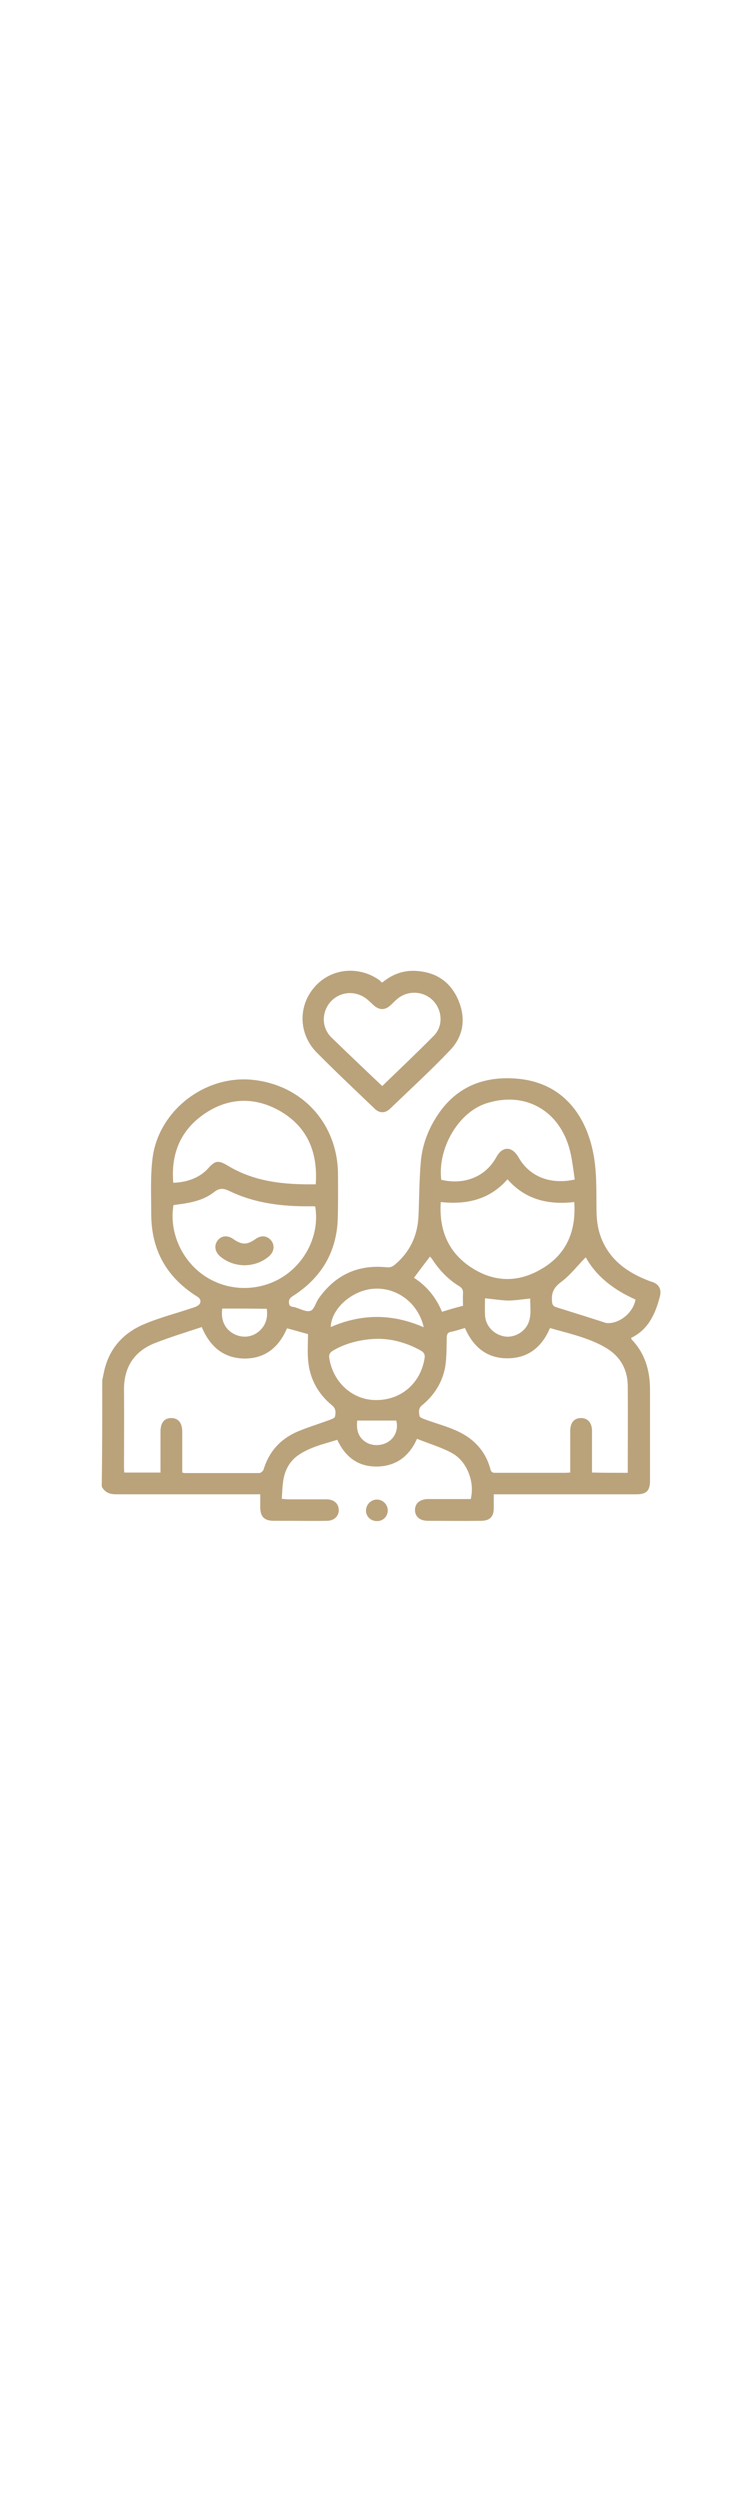 <?xml version="1.0" encoding="UTF-8"?> <svg xmlns="http://www.w3.org/2000/svg" version="1.1" id="Capa_1" x="0" y="0" viewBox="0 0 300 300" xml:space="preserve" width="90"><path d="M40.9 202.1c.2-1 .4-2 .6-2.9 1.9-9.6 7.7-16.1 16.5-19.7 6.5-2.7 13.3-4.4 20-6.7.8-.3 1.7-.8 2-1.5.5-1.2-.1-2.1-1.3-2.8-11.9-7.5-18.1-18.3-18.2-32.5 0-7.5-.4-15.2.5-22.6 2.3-19 20.8-33.4 39.9-31.5 20 2 34.1 17.5 34.3 37.6 0 6 .1 11.9-.1 17.9-.4 13.4-6.6 23.7-17.8 30.9-1.1.7-1.9 1.4-1.7 2.9.1 1.7 1.5 1.4 2.4 1.7 2.1.6 4.5 2 6.2 1.4 1.5-.5 2.1-3.3 3.3-5 6.7-9.4 15.7-13.6 27.3-12.4.9.1 2.1-.2 2.7-.7 6.3-5.1 9.5-11.7 9.9-19.8.3-7.2.3-14.4.9-21.5.5-6 2.4-11.7 5.5-16.9 7.3-12.4 18.3-17.6 32.4-16.6 17.4 1.2 27.6 12.9 31 29.3 1.6 7.7 1.3 15.5 1.4 23.2 0 4.3.6 8.4 2.3 12.3 3.6 8.2 10.4 12.9 18.4 16 .7.3 1.4.5 2 .7 2.4 1 3.3 2.9 2.7 5.5-1.8 7-4.6 13.4-11.5 16.7 0 .3 0 .5.1.6 5.4 5.6 7.4 12.5 7.4 20.1v36.4c0 4.1-1.4 5.5-5.5 5.5h-57v5.5c0 3.5-1.6 5.1-5.1 5.1-7.1.1-14.1 0-21.2 0-3.3 0-5.2-1.7-5.2-4.3 0-2.7 1.9-4.3 5.1-4.4h17.2c1.7-7-1.6-15.3-7.7-18.5-4.3-2.3-9.1-3.7-13.8-5.6-3.2 7.2-8.5 10.9-15.9 11.1-7.6.1-12.7-3.7-16-10.7-5.4 1.7-11 2.9-15.8 6.3-3.6 2.6-5.4 6.4-5.9 10.8-.3 2.1-.3 4.2-.5 6.5 1 .1 1.7.2 2.5.2h15.3c2.7 0 4.5 1.3 4.9 3.4.6 2.8-1.4 5.2-4.6 5.2-4.7.1-9.3 0-14 0h-7.6c-3.5-.1-5-1.7-5.1-5.1v-5.5H46.4c-2.6 0-4.5-.8-5.7-3.1.2-14 .2-28.3.2-42.5zm39.8-21.3c-6.3 2.1-12.6 4-18.7 6.4-8.6 3.4-12.6 10-12.4 19.2.1 10.2 0 20.3 0 30.5 0 .7.1 1.4.1 2.1h14.5v-16.4c0-3.5 1.5-5.4 4.3-5.4s4.4 1.9 4.4 5.5V239c.5.1.7.2.9.2h29.9c.6 0 1.5-.8 1.7-1.3 2.1-7.1 6.6-12.2 13.4-15.2 4.2-1.8 8.6-3.1 12.9-4.7.9-.3 2.2-.8 2.3-1.4.3-1.5.5-3.1-1.2-4.5-5.5-4.5-8.8-10.4-9.5-17.5-.4-3.6-.1-7.4-.1-11-3.1-.8-5.7-1.6-8.4-2.3-3.2 7.5-8.6 12-16.7 12.1-8.4 0-14-4.5-17.4-12.6zm170.4 58.3c0-11.8.1-23.3 0-34.8-.1-7.1-3.4-12.3-9.6-15.7-6.7-3.7-14.2-5.3-21.5-7.4-3.3 7.7-8.8 12.1-17.1 12.1s-13.7-4.7-16.9-12.1c-2 .5-3.8 1.2-5.6 1.5-1.4.3-1.6.9-1.7 2.2-.1 3.9 0 7.9-.6 11.7-1.1 6.3-4.4 11.5-9.3 15.5-1.6 1.3-1.2 2.9-1 4.3.1.5 1.3 1 2.1 1.3 4 1.5 8.2 2.6 12.1 4.3 7.1 3 12.2 8.1 14.2 15.8.4 1.4 1.3 1.3 2.3 1.3h27.7c.6 0 1.1-.1 1.9-.1v-16.7c0-3.3 1.6-5.1 4.3-5.1 2.7 0 4.4 1.9 4.4 5.1V239c4.8.1 9.4.1 14.3.1zM69.4 132c-1.9 11.1 3.6 22.9 13.3 28.9 9.8 6.1 22.5 5.6 31.8-1.1 8.4-6.1 13.3-16.6 11.6-27.2-.1 0-.3-.1-.4-.1H124c-11.1.1-22.1-1.2-32.2-6.1-2.5-1.2-4.1-1.3-6.4.6-4.6 3.5-10.3 4.3-16 5zm160.3-1.2c-10.5 1.2-19.6-1-26.7-9.1-7.2 8.2-16.4 10.2-26.7 9.1-.7 10.8 2.7 19.6 11.5 25.7 9.3 6.4 19.2 6.8 28.9 1 9.9-5.8 13.8-15 13-26.7zm-103.4-7.1c.9-13.1-3.5-23.3-14.8-29.6-10.6-5.8-21.4-4.9-31.1 2.4-8.7 6.6-12 15.7-11.1 26.6 5.9-.2 10.7-2.2 13.9-5.7 2.9-3.3 4.2-3.4 8-1.1 10.8 6.5 22.7 7.6 35.1 7.4zm103.6-1.9c-.5-3.5-.9-6.9-1.6-10.2-3.6-16.9-17.7-25.4-33.7-20.3-11.1 3.5-19.6 17.8-18.1 30.6 8.9 2.1 17.5-.9 22-9 2.5-4.6 6.3-4.5 8.9 0 4.5 7.9 12.9 11 22.5 8.9zm-78.2 63.7c-7 0-13.7 1.8-18.6 4.8-1.1.7-1.6 1.4-1.4 2.8 1.4 9.6 9.1 16.8 18.4 16.9 10.1.2 18-6.5 19.7-16.5.3-1.6-.1-2.5-1.5-3.3-5.5-3.1-11.3-4.6-16.6-4.7zm82.6-32.6c-3.3 3.3-6.2 7.2-9.9 9.9-2.9 2.2-3.9 4.3-3.6 7.7.1 1.4.5 2 1.8 2.4 6.4 2 12.8 4 19.3 6.1.3.1.6.2.8.2 5 .4 10.6-4.1 11.5-9.4-8.5-3.8-15.6-9.1-19.9-16.9zm-64.8 28c-2.2-9.8-10.9-16.2-20.3-15.4-8.5.7-16.7 8-16.9 15.3 12.4-5.4 24.7-5.4 37.2.1zm24.5-11.6c0 2.1-.1 4.3 0 6.5.1 4.3 3.2 7.8 7.5 8.7 3.9.8 8.2-1.5 9.8-5.2 1.4-3.2.7-6.6.8-9.9-3.2.3-6.1.8-9 .8-2.9-.1-5.9-.6-9.1-.9zm-8.8 3c0-1.7-.1-3.3 0-4.9.1-1.4-.3-2.2-1.6-3-4.4-2.7-7.9-6.4-10.7-10.7-.3-.4-.6-.8-.9-1.1-2.2 2.9-4.3 5.6-6.4 8.5 5.1 3.3 8.8 7.8 11.2 13.6 2.9-.9 5.6-1.7 8.4-2.4zm-96.3 1.1c-.6 4.4.8 7.8 4.2 9.9 3.2 1.9 7.1 1.8 10-.4 3.3-2.5 4.1-5.9 3.6-9.4-5.9-.1-11.8-.1-17.8-.1zm54 44.8c-.4 3.5.2 6.7 3.7 8.8 2.8 1.6 6.8 1.3 9.4-.8 2.4-1.9 3.3-5.1 2.5-8h-15.6zm10-175.2c4.1-3.4 8.8-5.1 14.1-4.6 7.8.6 13.4 4.6 16.4 11.8 3 7.2 2 14.3-3.4 19.9-7.7 8.1-16 15.7-24 23.4-2 1.9-4.3 1.8-6.2-.1-7.7-7.4-15.5-14.7-23-22.3-7.4-7.4-7.7-18.7-.9-26.4 6.6-7.5 17.8-8.6 26.2-2.4.1.3.4.5.8.7zm0 41.4c7-6.8 14-13.4 20.7-20.2 3.8-3.9 3.3-10.2-.4-14-3.7-3.8-9.9-4.2-14.1-.8-1 .8-1.9 1.8-2.9 2.7-2.2 2-4.4 2-6.6.1-.8-.7-1.6-1.5-2.4-2.2-4.3-3.8-10.6-3.7-14.6.3-4 4.1-4.2 10.6 0 14.7 6.6 6.4 13.3 12.8 20.3 19.4zm2.2 169.9c.1-2.4-1.9-4.5-4.3-4.5s-4.4 2-4.4 4.4c0 2.4 1.9 4.2 4.3 4.2 2.4.1 4.3-1.7 4.4-4.1zm-47.5-101.8c2.1-1.8 2.4-4.5.8-6.4-1.6-1.9-4-2.1-6.2-.5-3.4 2.4-5.4 2.4-8.9 0-2.2-1.6-4.7-1.4-6.2.5s-1.2 4.4.7 6.2c2.8 2.5 6.2 3.7 10 3.8 3.7-.1 7-1.2 9.8-3.6z" fill="#baa27b"></path></svg> 